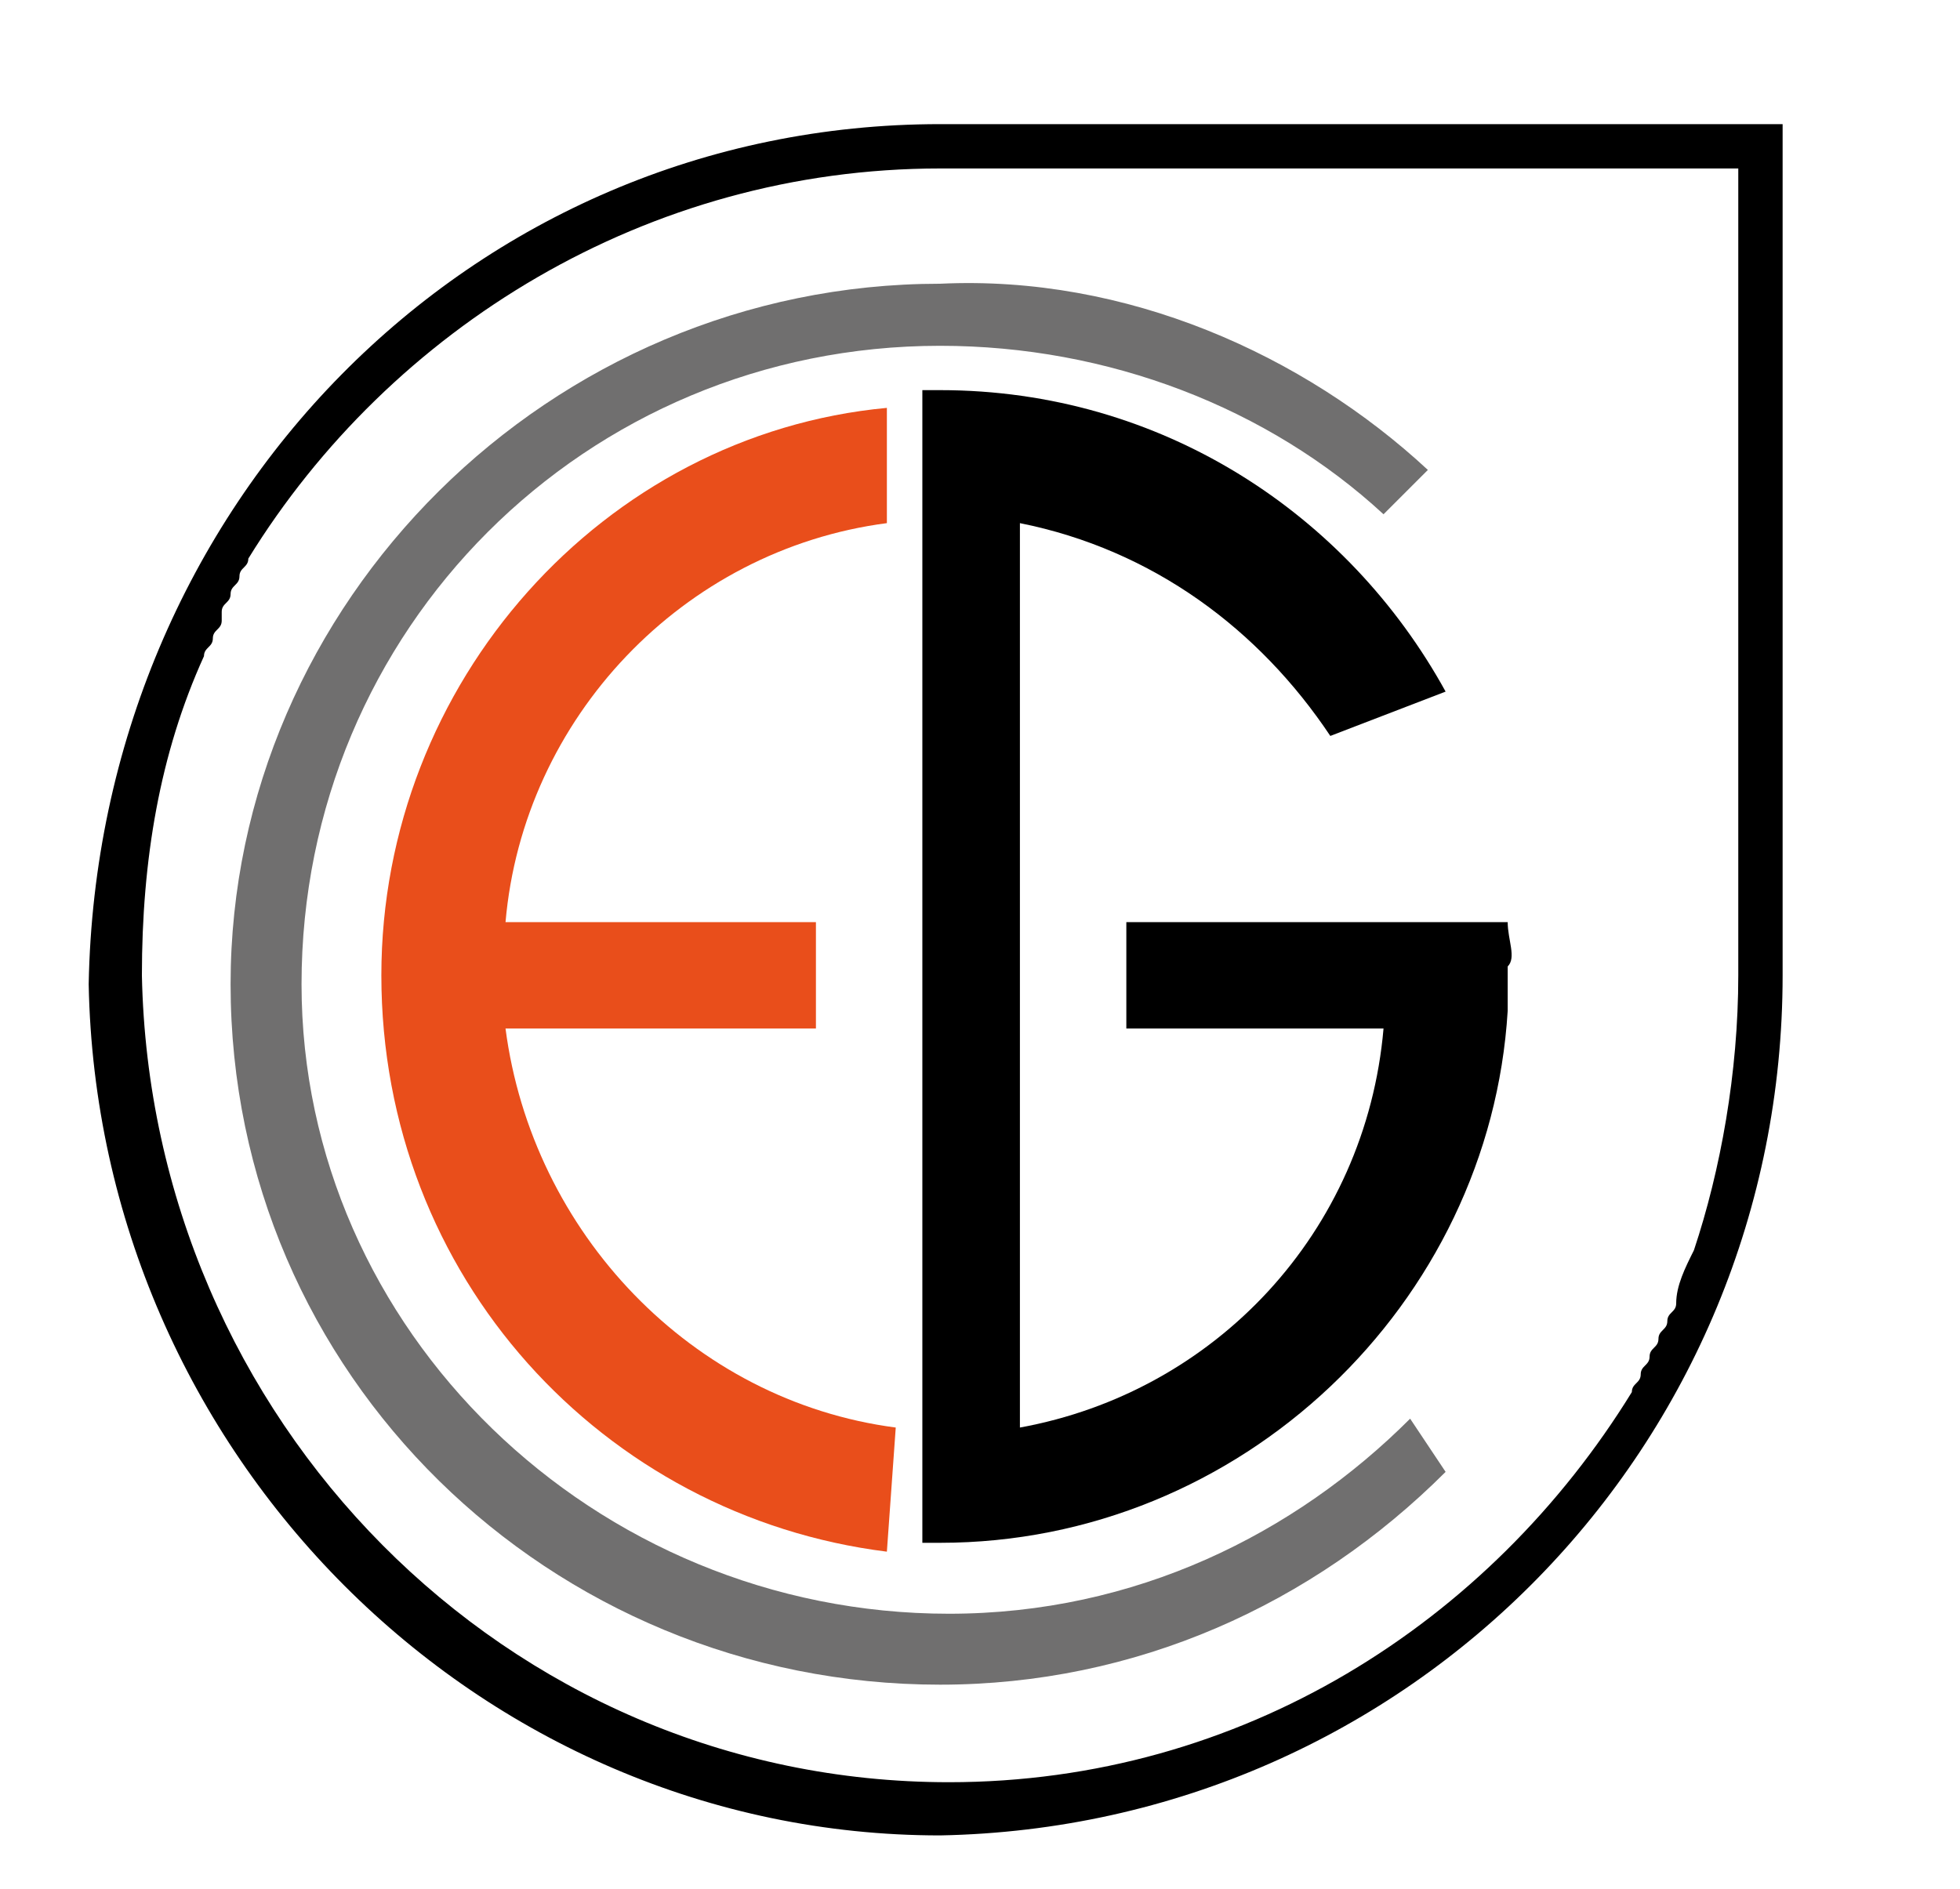 <?xml version="1.0" encoding="utf-8"?>
<!-- Generator: Adobe Illustrator 26.5.0, SVG Export Plug-In . SVG Version: 6.00 Build 0)  -->
<svg version="1.1" id="Calque_1" xmlns="http://www.w3.org/2000/svg" xmlns:xlink="http://www.w3.org/1999/xlink" x="0px" y="0px"
	 viewBox="0 0 22.1 21.3" style="enable-background:new 0 0 22.1 21.3;" xml:space="preserve">
<style type="text/css">
	.st0{fill-rule:evenodd;clip-rule:evenodd;fill:#E94E1B;}
	.st1{fill-rule:evenodd;clip-rule:evenodd;fill:#706F6F;}
	.st2{fill-rule:evenodd;clip-rule:evenodd;}
</style>
<path class="st0" d="M10.1,16.1c-2.3-0.3-4.1-2.2-4.4-4.5l3.5,0l0-1.2l-3.5,0C5.9,8.1,7.7,6.2,10,5.9l0-1.3C6.8,4.9,4.3,7.7,4.3,11
	c0,3.4,2.5,6.1,5.7,6.5L10.1,16.1z"/>
<path class="st1" d="M15.9,16c-1.3,1.3-3.1,2.2-5.2,2.2c-4,0-7.3-3.2-7.3-7.1c0-4,3.2-7.2,7.2-7.2c1.9,0,3.7,0.7,5,1.9l0.5-0.5
	c-1.4-1.3-3.4-2.2-5.5-2.1c-4.4,0-8,3.6-8,7.9c0,4.4,3.6,7.9,8,7.9c2.2,0,4.2-0.9,5.7-2.4L15.9,16z"/>
<path class="st2" d="M17,10.4l-1.6,0l0,0l-2.7,0l0,1.2l2.9,0c-0.2,2.3-1.9,4.1-4.1,4.5l0-10.2C13,6.2,14.2,7.1,15,8.3l1.3-0.5
	c-1.1-2-3.2-3.4-5.7-3.4l-0.2,0l0,13c0,0,0.2,0,0.2,0c3.4,0,6.2-2.7,6.4-6c0-0.2,0-0.4,0-0.5C17.1,10.8,17,10.6,17,10.4"/>
<path class="st2" d="M10.6,1.9l9,0l0,9.1c0,1.1-0.2,2.2-0.5,3.1l0,0c-0.1,0.2-0.2,0.4-0.2,0.6l0,0c0,0.1-0.1,0.1-0.1,0.2l0,0
	c0,0.1-0.1,0.1-0.1,0.2l0,0c0,0.1-0.1,0.1-0.1,0.2l0,0c0,0.1-0.1,0.1-0.1,0.2l0,0c0,0.1-0.1,0.1-0.1,0.2c-1.6,2.6-4.4,4.4-7.7,4.4
	c-5,0-9-4.1-9.1-9.1c0-1.3,0.2-2.5,0.7-3.6l0,0c0-0.1,0.1-0.1,0.1-0.2l0,0c0-0.1,0.1-0.1,0.1-0.2l0,0C2.5,7,2.5,7,2.5,6.9l0,0
	c0-0.1,0.1-0.1,0.1-0.2l0,0c0-0.1,0.1-0.1,0.1-0.2l0,0c0-0.1,0.1-0.1,0.1-0.2C4.4,3.7,7.3,1.9,10.6,1.9 M10.6,1.4l9.5,0l0,9.6
	c0,5.3-4.2,9.6-9.5,9.7c-5.2,0-9.5-4.3-9.6-9.6C1.1,5.7,5.3,1.4,10.6,1.4z"/>
</svg>
